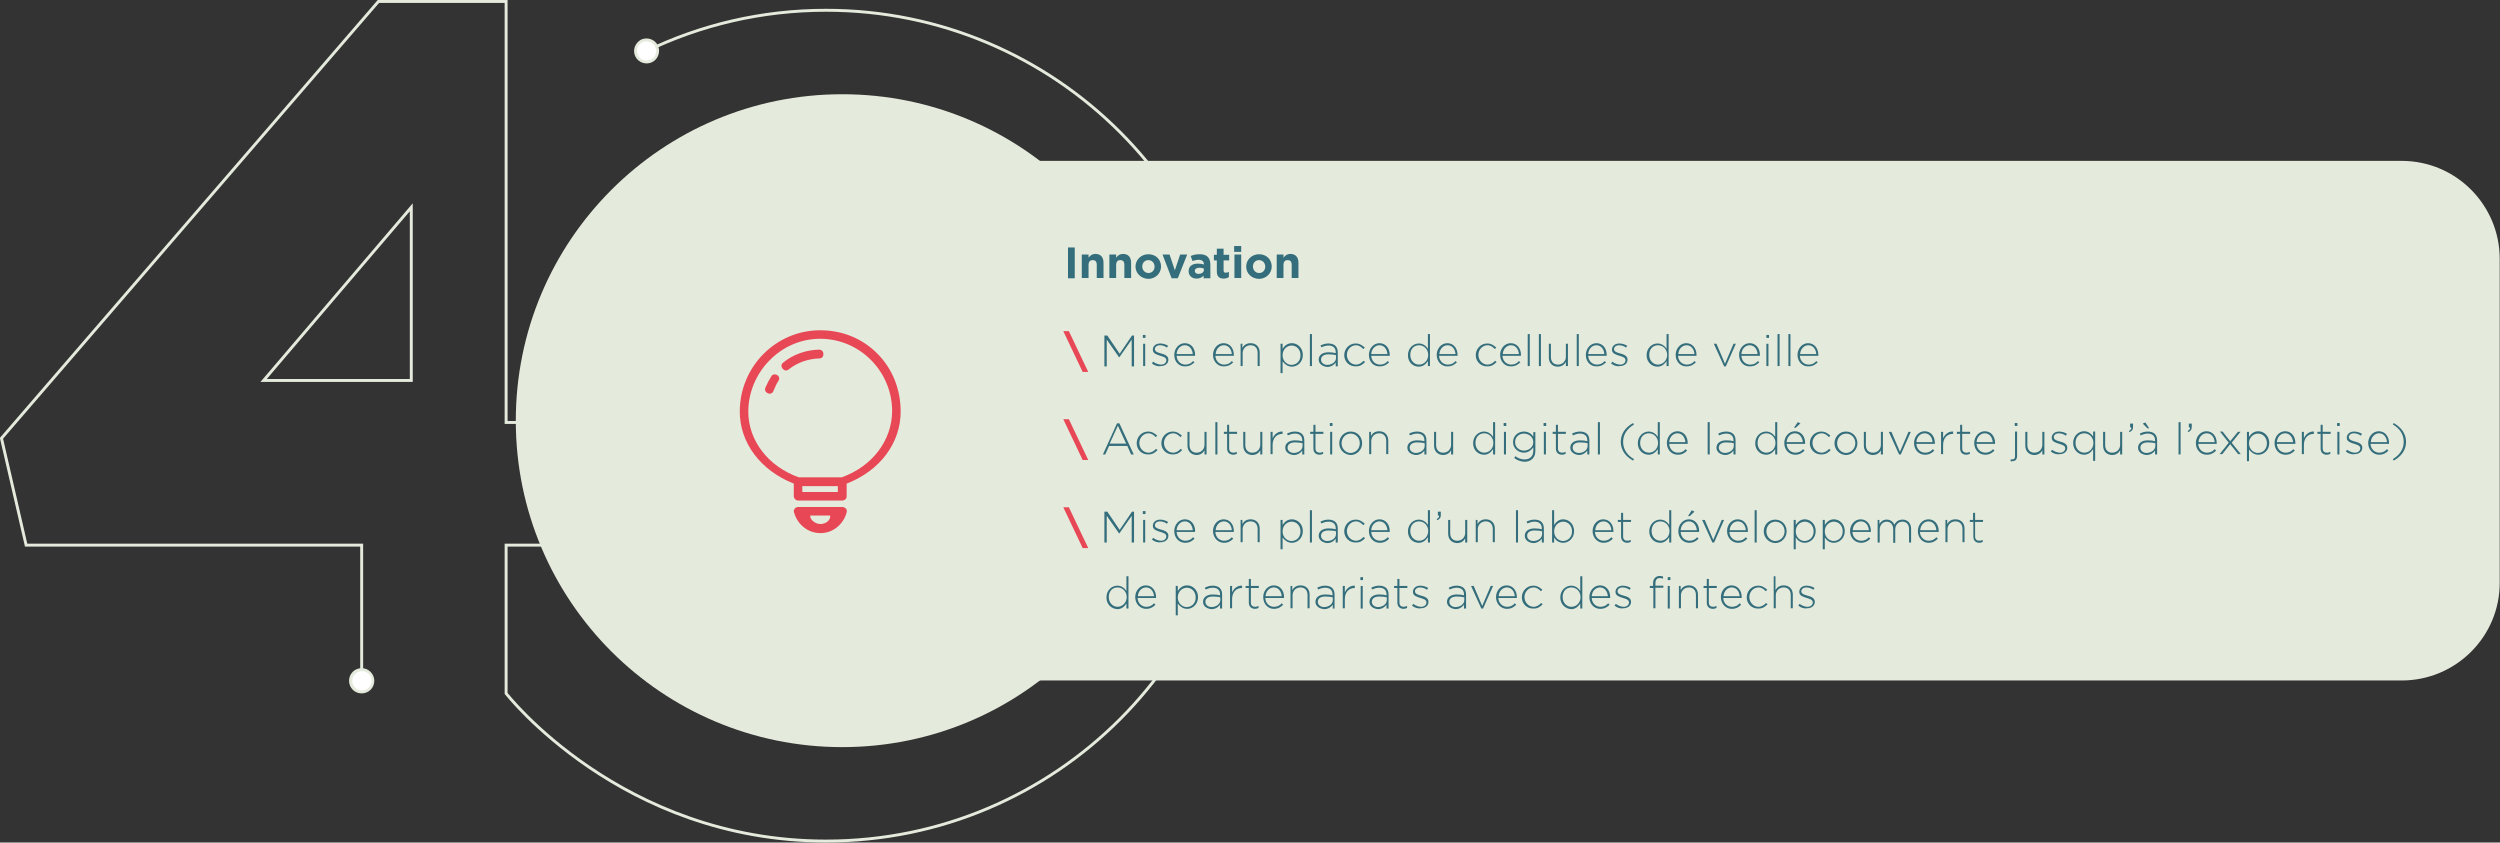 <?xml version="1.0" encoding="utf-8"?>
<!-- Generator: Adobe Illustrator 25.3.0, SVG Export Plug-In . SVG Version: 6.00 Build 0)  -->
<svg version="1.1" id="Calque_1" xmlns="http://www.w3.org/2000/svg" xmlns:xlink="http://www.w3.org/1999/xlink" x="0px" y="0px"
	 viewBox="0 0 851.6 287" style="enable-background:new 0 0 851.6 287;" xml:space="preserve">
<rect x="0" y="0" width="851.6" height="287" fill="#333333" stroke="none"/>
<style type="text/css">
	.st0{fill:none;stroke:#E4EADC;stroke-miterlimit:10;}
	.st1{fill:#E4EADC;}
	.st2{fill:#FFFFFF;}
	.st3{fill:#346D7B;}
	.st4{fill:#E84856;}
	.st5{fill:none;}
</style>
<g>
	<path class="st0" d="M140.1,129.6v-59l-50.3,59H140.1z"/>
</g>
<path class="st1" d="M818.1,231.8H339.7c-18.5,0-33.4-15-33.4-33.4V88.2c0-18.5,15-33.4,33.4-33.4h478.4c18.5,0,33.4,15,33.4,33.4
	v110.2C851.6,216.8,836.6,231.8,818.1,231.8z"/>
<circle class="st1" cx="286.9" cy="143.3" r="111.2"/>
<g>
	<g>
		<path class="st0" d="M123.2,232.1v-46.4H8.9l-8.4-36.4L128.9,0.5h43.5v143.4h31.4v41.8h-31.4v50.5c0,0,39.1,50.3,109,50.3
			c78.2,0,141.5-63.4,141.5-141.5S359.6,3.5,281.4,3.5c-22,0-42.8,5-61.4,14"/>
		<g>
			<g>
				<circle class="st2" cx="123.2" cy="231.9" r="3.8"/>
				<path class="st1" d="M127.5,231.9c0-2.3-1.9-4.3-4.3-4.3s-4.3,1.9-4.3,4.3s1.9,4.3,4.3,4.3S127.5,234.3,127.5,231.9
					S127.5,234.3,127.5,231.9z M120,231.9c0-1.8,1.5-3.3,3.3-3.3s3.3,1.5,3.3,3.3s-1.5,3.3-3.3,3.3S120,233.7,120,231.9
					S120,233.7,120,231.9z"/>
			</g>
		</g>
		<g>
			<g>
				<path class="st2" d="M218.6,14c-1.9,0.9-2.7,3.1-1.8,5c0.9,1.9,3.1,2.7,5,1.8c1.9-0.9,2.7-3.1,1.8-5S220.5,13.1,218.6,14z"/>
				<path class="st1" d="M218.4,13.5c2.1-1,4.7-0.1,5.7,2c1,2.1,0.1,4.7-2,5.7c-2.1,1-4.7,0.1-5.7-2
					C215.4,17.1,216.3,14.6,218.4,13.5C220.5,12.5,216.3,14.6,218.4,13.5z M221.7,20.3c1.6-0.8,2.3-2.7,1.5-4.4
					c-0.8-1.6-2.7-2.3-4.4-1.5c-1.6,0.8-2.3,2.7-1.5,4.4C218.1,20.4,220,21.1,221.7,20.3S220,21.1,221.7,20.3z"/>
			</g>
		</g>
	</g>
</g>
<g>
	<path class="st3" d="M363.8,84.3h2.3v10.5h-2.3V84.3z"/>
	<path class="st3" d="M368.5,86.7h2.3v1.1c0.5-0.7,1.2-1.3,2.4-1.3c1.7,0,2.7,1.1,2.7,3v5.2h-2.3v-4.5c0-1.1-0.5-1.6-1.4-1.6
		s-1.4,0.6-1.4,1.6v4.5h-2.3V86.7z"/>
	<path class="st3" d="M377.9,86.7h2.3v1.1c0.5-0.7,1.2-1.3,2.4-1.3c1.7,0,2.7,1.1,2.7,3v5.2h-2.3v-4.5c0-1.1-0.5-1.6-1.4-1.6
		s-1.4,0.6-1.4,1.6v4.5h-2.3V86.7z"/>
	<path class="st3" d="M386.8,90.8L386.8,90.8c0-2.3,1.9-4.2,4.4-4.2c2.5,0,4.3,1.8,4.3,4.2v0c0,2.3-1.9,4.2-4.4,4.2
		C388.7,94.9,386.8,93.1,386.8,90.8z M393.3,90.8L393.3,90.8c0-1.2-0.9-2.2-2.1-2.2c-1.3,0-2.1,1-2.1,2.2v0c0,1.2,0.9,2.2,2.1,2.2
		C392.5,93,393.3,92,393.3,90.8z"/>
	<path class="st3" d="M396,86.7h2.4l1.8,5.4l1.8-5.4h2.4l-3.2,8.1h-2.1L396,86.7z"/>
	<path class="st3" d="M404.9,92.4L404.9,92.4c0-1.8,1.3-2.6,3.2-2.6c0.8,0,1.4,0.1,2,0.3V90c0-0.9-0.6-1.5-1.7-1.5
		c-0.9,0-1.5,0.2-2.2,0.4l-0.6-1.7c0.9-0.4,1.8-0.6,3.1-0.6c1.2,0,2.1,0.3,2.7,0.9c0.6,0.6,0.9,1.5,0.9,2.6v4.7H410v-0.9
		c-0.6,0.6-1.3,1-2.4,1C406.1,94.9,404.9,94,404.9,92.4z M410.1,91.9v-0.4c-0.4-0.2-0.9-0.3-1.5-0.3c-1,0-1.6,0.4-1.6,1.1v0
		c0,0.6,0.5,1,1.2,1C409.4,93.3,410.1,92.7,410.1,91.9z"/>
	<path class="st3" d="M414.5,92.5v-3.8h-1v-1.9h1v-2.1h2.3v2.1h1.9v1.9h-1.9v3.4c0,0.5,0.2,0.8,0.7,0.8c0.4,0,0.8-0.1,1.1-0.3v1.8
		c-0.5,0.3-1,0.5-1.8,0.5C415.5,94.9,414.5,94.3,414.5,92.5z"/>
	<path class="st3" d="M420.4,83.8h2.4v2h-2.4V83.8z M420.5,86.7h2.3v8h-2.3V86.7z"/>
	<path class="st3" d="M424.5,90.8L424.5,90.8c0-2.3,1.9-4.2,4.4-4.2c2.5,0,4.3,1.8,4.3,4.2v0c0,2.3-1.9,4.2-4.4,4.2
		C426.3,94.9,424.5,93.1,424.5,90.8z M431,90.8L431,90.8c0-1.2-0.9-2.2-2.1-2.2c-1.3,0-2.1,1-2.1,2.2v0c0,1.2,0.9,2.2,2.1,2.2
		C430.2,93,431,92,431,90.8z"/>
	<path class="st3" d="M434.9,86.7h2.3v1.1c0.5-0.7,1.2-1.3,2.4-1.3c1.7,0,2.7,1.1,2.7,3v5.2h-2.3v-4.5c0-1.1-0.5-1.6-1.4-1.6
		s-1.4,0.6-1.4,1.6v4.5h-2.3V86.7z"/>
	<path class="st4" d="M362.2,112.8h1.9l6.6,13.9h-1.9L362.2,112.8z"/>
	<path class="st3" d="M376.5,114.3h0.7l4.2,6.2l4.2-6.2h0.7v10.5h-0.8v-9.1l-4.2,6h-0.1l-4.2-6v9.1h-0.8V114.3z"/>
	<path class="st3" d="M389.3,114.1h0.9v1h-0.9V114.1z M389.4,117.1h0.7v7.6h-0.7V117.1z"/>
	<path class="st3" d="M392.4,123.8l0.4-0.6c0.8,0.6,1.8,1,2.7,1c1,0,1.8-0.6,1.8-1.5v0c0-0.9-1-1.2-2-1.5c-1.2-0.4-2.6-0.7-2.6-2.1
		v0c0-1.2,1-2.1,2.5-2.1c0.9,0,2,0.3,2.7,0.8l-0.4,0.6c-0.7-0.5-1.5-0.8-2.4-0.8c-1,0-1.7,0.6-1.7,1.3v0c0,0.9,1,1.2,2.1,1.5
		c1.2,0.3,2.5,0.8,2.5,2.1v0c0,1.4-1.2,2.2-2.6,2.2C394.4,124.9,393.2,124.5,392.4,123.8z"/>
	<path class="st3" d="M400,120.9L400,120.9c0-2.2,1.6-4,3.6-4c2.1,0,3.5,1.7,3.5,4c0,0.1,0,0.2,0,0.3h-6.3c0.1,1.9,1.5,3,3,3
		c1.2,0,2-0.5,2.6-1.2l0.5,0.4c-0.8,0.8-1.7,1.4-3.2,1.4C401.7,124.9,400,123.3,400,120.9z M406.3,120.6c-0.1-1.5-1-3-2.7-3
		c-1.5,0-2.7,1.3-2.8,3H406.3z"/>
	<path class="st3" d="M413.2,120.9L413.2,120.9c0-2.2,1.6-4,3.6-4c2.1,0,3.5,1.7,3.5,4c0,0.1,0,0.2,0,0.3H414c0.1,1.9,1.5,3,3,3
		c1.2,0,2-0.5,2.6-1.2l0.5,0.4c-0.8,0.8-1.7,1.4-3.2,1.4C415,124.9,413.2,123.3,413.2,120.9z M419.6,120.6c-0.1-1.5-1-3-2.7-3
		c-1.5,0-2.7,1.3-2.8,3H419.6z"/>
	<path class="st3" d="M422.5,117.1h0.7v1.4c0.5-0.9,1.4-1.6,2.8-1.6c1.9,0,3.1,1.3,3.1,3.1v4.7h-0.7v-4.5c0-1.6-0.9-2.6-2.4-2.6
		c-1.5,0-2.7,1.1-2.7,2.7v4.4h-0.7V117.1z"/>
	<path class="st3" d="M436.2,117.1h0.7v1.7c0.7-1,1.6-1.9,3.2-1.9c1.8,0,3.7,1.5,3.7,4v0c0,2.5-1.9,4-3.7,4c-1.5,0-2.5-0.9-3.2-1.8
		v4h-0.7V117.1z M443,121L443,121c0-2-1.4-3.3-3-3.3c-1.6,0-3.1,1.3-3.1,3.3v0c0,2,1.5,3.3,3.1,3.3C441.7,124.2,443,123,443,121z"/>
	<path class="st3" d="M446.2,113.8h0.7v10.9h-0.7V113.8z"/>
	<path class="st3" d="M449.2,122.5L449.2,122.5c0-1.6,1.4-2.5,3.3-2.5c1.1,0,1.8,0.1,2.5,0.3V120c0-1.5-0.9-2.3-2.5-2.3
		c-0.9,0-1.7,0.3-2.4,0.6l-0.3-0.6c0.8-0.4,1.7-0.7,2.7-0.7c1,0,1.9,0.3,2.4,0.8c0.5,0.5,0.8,1.2,0.8,2.2v4.8h-0.7v-1.3
		c-0.5,0.7-1.5,1.5-2.9,1.5C450.8,124.9,449.2,124.1,449.2,122.5z M455.1,121.9V121c-0.6-0.2-1.5-0.3-2.6-0.3
		c-1.6,0-2.5,0.7-2.5,1.8v0c0,1.1,1,1.8,2.2,1.8C453.8,124.2,455.1,123.3,455.1,121.9z"/>
	<path class="st3" d="M457.9,121L457.9,121c0-2.2,1.7-4,3.9-4c1.4,0,2.3,0.7,3.1,1.4l-0.5,0.5c-0.7-0.7-1.4-1.3-2.5-1.3
		c-1.7,0-3.1,1.5-3.1,3.3v0c0,1.8,1.4,3.3,3.1,3.3c1.1,0,1.9-0.6,2.6-1.3l0.5,0.4c-0.8,0.9-1.7,1.5-3.1,1.5
		C459.6,124.9,457.9,123.1,457.9,121z"/>
	<path class="st3" d="M466.3,120.9L466.3,120.9c0-2.2,1.6-4,3.6-4c2.1,0,3.5,1.7,3.5,4c0,0.1,0,0.2,0,0.3h-6.3c0.1,1.9,1.5,3,3,3
		c1.2,0,2-0.5,2.6-1.2l0.5,0.4c-0.8,0.8-1.7,1.4-3.2,1.4C468,124.9,466.3,123.3,466.3,120.9z M472.6,120.6c-0.1-1.5-1-3-2.7-3
		c-1.5,0-2.7,1.3-2.8,3H472.6z"/>
	<path class="st3" d="M479.6,121L479.6,121c0-2.5,1.9-4,3.7-4c1.5,0,2.5,0.9,3.1,1.8v-5h0.7v10.9h-0.7V123c-0.7,1-1.6,1.9-3.1,1.9
		C481.4,124.9,479.6,123.5,479.6,121z M486.5,120.9L486.5,120.9c0-2-1.5-3.3-3.1-3.3c-1.7,0-3,1.2-3,3.3v0c0,2,1.4,3.3,3,3.3
		C485,124.2,486.5,122.9,486.5,120.9z"/>
	<path class="st3" d="M489.4,120.9L489.4,120.9c0-2.2,1.6-4,3.6-4c2.1,0,3.5,1.7,3.5,4c0,0.1,0,0.2,0,0.3h-6.3c0.1,1.9,1.5,3,3,3
		c1.2,0,2-0.5,2.6-1.2l0.5,0.4c-0.8,0.8-1.7,1.4-3.2,1.4C491.2,124.9,489.4,123.3,489.4,120.9z M495.8,120.6c-0.1-1.5-1-3-2.7-3
		c-1.5,0-2.7,1.3-2.8,3H495.8z"/>
	<path class="st3" d="M502.7,121L502.7,121c0-2.2,1.7-4,3.9-4c1.4,0,2.3,0.7,3.1,1.4l-0.5,0.5c-0.7-0.7-1.4-1.3-2.5-1.3
		c-1.7,0-3.1,1.5-3.1,3.3v0c0,1.8,1.4,3.3,3.1,3.3c1.1,0,1.9-0.6,2.6-1.3l0.5,0.4c-0.8,0.9-1.7,1.5-3.1,1.5
		C504.4,124.9,502.7,123.1,502.7,121z"/>
	<path class="st3" d="M511,120.9L511,120.9c0-2.2,1.6-4,3.6-4c2.1,0,3.5,1.7,3.5,4c0,0.1,0,0.2,0,0.3h-6.3c0.1,1.9,1.5,3,3,3
		c1.2,0,2-0.5,2.6-1.2l0.5,0.4c-0.8,0.8-1.7,1.4-3.2,1.4C512.8,124.9,511,123.3,511,120.9z M517.4,120.6c-0.1-1.5-1-3-2.7-3
		c-1.5,0-2.7,1.3-2.8,3H517.4z"/>
	<path class="st3" d="M520.4,113.8h0.7v10.9h-0.7V113.8z"/>
	<path class="st3" d="M524.2,113.8h0.7v10.9h-0.7V113.8z"/>
	<path class="st3" d="M527.6,121.8v-4.7h0.7v4.5c0,1.6,0.9,2.6,2.4,2.6c1.5,0,2.7-1.1,2.7-2.7v-4.4h0.7v7.6h-0.7v-1.4
		c-0.5,0.9-1.4,1.6-2.8,1.6C528.8,124.9,527.6,123.6,527.6,121.8z"/>
	<path class="st3" d="M537.1,113.8h0.7v10.9h-0.7V113.8z"/>
	<path class="st3" d="M540.2,120.9L540.2,120.9c0-2.2,1.6-4,3.6-4c2.1,0,3.5,1.7,3.5,4c0,0.1,0,0.2,0,0.3H541c0.1,1.9,1.5,3,3,3
		c1.2,0,2-0.5,2.6-1.2l0.5,0.4c-0.8,0.8-1.7,1.4-3.2,1.4C541.9,124.9,540.2,123.3,540.2,120.9z M546.5,120.6c-0.1-1.5-1-3-2.7-3
		c-1.5,0-2.7,1.3-2.8,3H546.5z"/>
	<path class="st3" d="M548.8,123.8l0.4-0.6c0.8,0.6,1.8,1,2.7,1c1,0,1.8-0.6,1.8-1.5v0c0-0.9-1-1.2-2-1.5c-1.2-0.4-2.6-0.7-2.6-2.1
		v0c0-1.2,1-2.1,2.5-2.1c0.9,0,2,0.3,2.7,0.8l-0.4,0.6c-0.7-0.5-1.5-0.8-2.4-0.8c-1,0-1.7,0.6-1.7,1.3v0c0,0.9,1,1.2,2.1,1.5
		c1.2,0.3,2.5,0.8,2.5,2.1v0c0,1.4-1.2,2.2-2.6,2.2C550.8,124.9,549.6,124.5,548.8,123.8z"/>
	<path class="st3" d="M560.9,121L560.9,121c0-2.5,1.9-4,3.7-4c1.5,0,2.5,0.9,3.1,1.8v-5h0.7v10.9h-0.7V123c-0.7,1-1.6,1.9-3.1,1.9
		C562.8,124.9,560.9,123.5,560.9,121z M567.9,120.9L567.9,120.9c0-2-1.5-3.3-3.1-3.3c-1.7,0-3,1.2-3,3.3v0c0,2,1.4,3.3,3,3.3
		C566.3,124.2,567.9,122.9,567.9,120.9z"/>
	<path class="st3" d="M570.8,120.9L570.8,120.9c0-2.2,1.6-4,3.6-4c2.1,0,3.5,1.7,3.5,4c0,0.1,0,0.2,0,0.3h-6.3c0.1,1.9,1.5,3,3,3
		c1.2,0,2-0.5,2.6-1.2l0.5,0.4c-0.8,0.8-1.7,1.4-3.2,1.4C572.6,124.9,570.8,123.3,570.8,120.9z M577.2,120.6c-0.1-1.5-1-3-2.7-3
		c-1.5,0-2.7,1.3-2.8,3H577.2z"/>
	<path class="st3" d="M583.8,117.1h0.9l2.9,6.8l2.9-6.8h0.8l-3.4,7.7h-0.6L583.8,117.1z"/>
	<path class="st3" d="M592.4,120.9L592.4,120.9c0-2.2,1.6-4,3.6-4c2.1,0,3.5,1.7,3.5,4c0,0.1,0,0.2,0,0.3h-6.3c0.1,1.9,1.5,3,3,3
		c1.2,0,2-0.5,2.6-1.2l0.5,0.4c-0.8,0.8-1.7,1.4-3.2,1.4C594.1,124.9,592.4,123.3,592.4,120.9z M598.7,120.6c-0.1-1.5-1-3-2.7-3
		c-1.5,0-2.7,1.3-2.8,3H598.7z"/>
	<path class="st3" d="M601.7,114.1h0.9v1h-0.9V114.1z M601.7,117.1h0.7v7.6h-0.7V117.1z"/>
	<path class="st3" d="M605.5,113.8h0.7v10.9h-0.7V113.8z"/>
	<path class="st3" d="M609.2,113.8h0.7v10.9h-0.7V113.8z"/>
	<path class="st3" d="M612.3,120.9L612.3,120.9c0-2.2,1.6-4,3.6-4c2.1,0,3.5,1.7,3.5,4c0,0.1,0,0.2,0,0.3h-6.3c0.1,1.9,1.5,3,3,3
		c1.2,0,2-0.5,2.6-1.2l0.5,0.4c-0.8,0.8-1.7,1.4-3.2,1.4C614.1,124.9,612.3,123.3,612.3,120.9z M618.7,120.6c-0.1-1.5-1-3-2.7-3
		c-1.5,0-2.7,1.3-2.8,3H618.7z"/>
	<path class="st4" d="M362.2,142.8h1.9l6.6,13.9h-1.9L362.2,142.8z"/>
	<path class="st3" d="M380.5,144.2h0.8l4.9,10.6h-0.9l-1.3-2.9h-6.2l-1.3,2.9h-0.8L380.5,144.2z M383.6,151.1l-2.8-6.1l-2.8,6.1
		H383.6z"/>
	<path class="st3" d="M387.2,151L387.2,151c0-2.2,1.7-4,3.9-4c1.4,0,2.3,0.7,3.1,1.4l-0.5,0.5c-0.7-0.7-1.4-1.3-2.5-1.3
		c-1.7,0-3.1,1.5-3.1,3.3v0c0,1.8,1.4,3.3,3.1,3.3c1.1,0,1.9-0.6,2.6-1.3l0.5,0.4c-0.8,0.9-1.7,1.5-3.1,1.5
		C388.9,154.9,387.2,153.1,387.2,151z"/>
	<path class="st3" d="M395.6,151L395.6,151c0-2.2,1.7-4,3.9-4c1.4,0,2.3,0.7,3.1,1.4l-0.5,0.5c-0.7-0.7-1.4-1.3-2.5-1.3
		c-1.7,0-3.1,1.5-3.1,3.3v0c0,1.8,1.4,3.3,3.1,3.3c1.1,0,1.9-0.6,2.6-1.3l0.5,0.4c-0.8,0.9-1.7,1.5-3.1,1.5
		C397.3,154.9,395.6,153.1,395.6,151z"/>
	<path class="st3" d="M404.5,151.8v-4.7h0.7v4.5c0,1.6,0.9,2.6,2.4,2.6c1.5,0,2.7-1.1,2.7-2.7v-4.4h0.7v7.7h-0.7v-1.4
		c-0.5,0.9-1.4,1.6-2.8,1.6C405.7,154.9,404.5,153.6,404.5,151.8z"/>
	<path class="st3" d="M414,143.8h0.7v11H414V143.8z"/>
	<path class="st3" d="M418,152.8v-5h-1.1v-0.7h1.1v-2.4h0.7v2.4h2.7v0.7h-2.7v4.9c0,1.1,0.6,1.5,1.5,1.5c0.4,0,0.7-0.1,1.1-0.3v0.7
		c-0.4,0.2-0.8,0.3-1.2,0.3C419,154.9,418,154.2,418,152.8z"/>
	<path class="st3" d="M423.5,151.8v-4.7h0.7v4.5c0,1.6,0.9,2.6,2.4,2.6c1.5,0,2.7-1.1,2.7-2.7v-4.4h0.7v7.7h-0.7v-1.4
		c-0.5,0.9-1.4,1.6-2.8,1.6C424.6,154.9,423.5,153.6,423.5,151.8z"/>
	<path class="st3" d="M432.8,147.1h0.7v2.2c0.6-1.4,1.9-2.4,3.4-2.3v0.8h-0.1c-1.8,0-3.3,1.3-3.3,3.8v3.1h-0.7V147.1z"/>
	<path class="st3" d="M437.8,152.5L437.8,152.5c0-1.6,1.4-2.5,3.3-2.5c1.1,0,1.8,0.1,2.5,0.3V150c0-1.5-0.9-2.3-2.5-2.3
		c-0.9,0-1.7,0.3-2.4,0.6l-0.3-0.6c0.8-0.4,1.7-0.7,2.7-0.7c1,0,1.9,0.3,2.4,0.8c0.5,0.5,0.8,1.2,0.8,2.2v4.8h-0.7v-1.3
		c-0.5,0.7-1.5,1.5-2.9,1.5C439.3,154.9,437.8,154.1,437.8,152.5z M443.7,151.9V151c-0.6-0.2-1.5-0.3-2.6-0.3
		c-1.6,0-2.5,0.7-2.5,1.8v0c0,1.1,1,1.8,2.2,1.8C442.4,154.2,443.7,153.3,443.7,151.9z"/>
	<path class="st3" d="M447.4,152.8v-5h-1.1v-0.7h1.1v-2.4h0.7v2.4h2.7v0.7h-2.7v4.9c0,1.1,0.6,1.5,1.5,1.5c0.4,0,0.7-0.1,1.1-0.3
		v0.7c-0.4,0.2-0.8,0.3-1.2,0.3C448.3,154.9,447.4,154.2,447.4,152.8z"/>
	<path class="st3" d="M453,144.1h0.9v1H453V144.1z M453.1,147.1h0.7v7.7h-0.7V147.1z"/>
	<path class="st3" d="M456.2,151L456.2,151c0-2.2,1.7-4,3.9-4c2.3,0,3.9,1.8,3.9,4v0c0,2.1-1.7,4-3.9,4
		C457.8,154.9,456.2,153.1,456.2,151z M463.2,151L463.2,151c0-1.9-1.4-3.3-3.1-3.3c-1.8,0-3.1,1.5-3.1,3.3v0c0,1.8,1.4,3.3,3.1,3.3
		C461.9,154.2,463.2,152.8,463.2,151z"/>
	<path class="st3" d="M466.3,147.1h0.7v1.4c0.5-0.9,1.4-1.6,2.8-1.6c1.9,0,3.1,1.3,3.1,3.1v4.7h-0.7v-4.5c0-1.6-0.9-2.6-2.4-2.6
		c-1.5,0-2.7,1.1-2.7,2.7v4.4h-0.7V147.1z"/>
	<path class="st3" d="M479.4,152.5L479.4,152.5c0-1.6,1.4-2.5,3.3-2.5c1.1,0,1.8,0.1,2.5,0.3V150c0-1.5-0.9-2.3-2.5-2.3
		c-0.9,0-1.7,0.3-2.4,0.6l-0.3-0.6c0.8-0.4,1.7-0.7,2.7-0.7c1,0,1.9,0.3,2.4,0.8c0.5,0.5,0.8,1.2,0.8,2.2v4.8h-0.7v-1.3
		c-0.5,0.7-1.5,1.5-2.9,1.5C480.9,154.9,479.4,154.1,479.4,152.5z M485.3,151.9V151c-0.6-0.2-1.5-0.3-2.6-0.3
		c-1.6,0-2.5,0.7-2.5,1.8v0c0,1.1,1,1.8,2.2,1.8C483.9,154.2,485.3,153.3,485.3,151.9z"/>
	<path class="st3" d="M488.5,151.8v-4.7h0.7v4.5c0,1.6,0.9,2.6,2.4,2.6c1.5,0,2.7-1.1,2.7-2.7v-4.4h0.7v7.7h-0.7v-1.4
		c-0.5,0.9-1.4,1.6-2.8,1.6C489.6,154.9,488.5,153.6,488.5,151.8z"/>
	<path class="st3" d="M501.8,151L501.8,151c0-2.5,1.9-4,3.7-4c1.5,0,2.5,0.9,3.1,1.8v-5h0.7v11h-0.7V153c-0.7,1-1.6,1.9-3.1,1.9
		C503.7,154.9,501.8,153.5,501.8,151z M508.7,150.9L508.7,150.9c0-2-1.5-3.3-3.1-3.3c-1.7,0-3,1.2-3,3.3v0c0,2,1.4,3.3,3,3.3
		C507.2,154.2,508.7,152.9,508.7,150.9z"/>
	<path class="st3" d="M512.2,144.1h0.9v1h-0.9V144.1z M512.3,147.1h0.7v7.7h-0.7V147.1z"/>
	<path class="st3" d="M515.8,156l0.4-0.6c0.9,0.7,2,1.1,3.1,1.1c1.8,0,3-1,3-3v-1.1c-0.7,0.9-1.7,1.8-3.2,1.8
		c-1.8,0-3.7-1.4-3.7-3.6v0c0-2.2,1.8-3.6,3.7-3.6c1.5,0,2.6,0.8,3.2,1.7v-1.5h0.7v6.5c0,1.1-0.4,2-1,2.6c-0.7,0.7-1.6,1-2.8,1
		C518,157.2,516.8,156.8,515.8,156z M522.3,150.6L522.3,150.6c0-1.8-1.6-2.9-3.2-2.9c-1.6,0-3,1.1-3,2.9v0c0,1.7,1.4,2.9,3,2.9
		C520.8,153.5,522.3,152.3,522.3,150.6z"/>
	<path class="st3" d="M525.8,144.1h0.9v1h-0.9V144.1z M525.9,147.1h0.7v7.7h-0.7V147.1z"/>
	<path class="st3" d="M530,152.8v-5h-1.1v-0.7h1.1v-2.4h0.7v2.4h2.7v0.7h-2.7v4.9c0,1.1,0.6,1.5,1.5,1.5c0.4,0,0.7-0.1,1.1-0.3v0.7
		c-0.4,0.2-0.8,0.3-1.2,0.3C530.9,154.9,530,154.2,530,152.8z"/>
	<path class="st3" d="M534.9,152.5L534.9,152.5c0-1.6,1.4-2.5,3.3-2.5c1.1,0,1.8,0.1,2.5,0.3V150c0-1.5-0.9-2.3-2.5-2.3
		c-0.9,0-1.7,0.3-2.4,0.6l-0.3-0.6c0.8-0.4,1.7-0.7,2.7-0.7c1,0,1.9,0.3,2.4,0.8c0.5,0.5,0.8,1.2,0.8,2.2v4.8h-0.7v-1.3
		c-0.5,0.7-1.5,1.5-2.9,1.5C536.5,154.9,534.9,154.1,534.9,152.5z M540.8,151.9V151c-0.6-0.2-1.5-0.3-2.6-0.3
		c-1.6,0-2.5,0.7-2.5,1.8v0c0,1.1,1,1.8,2.2,1.8C539.5,154.2,540.8,153.3,540.8,151.9z"/>
	<path class="st3" d="M544.3,143.8h0.7v11h-0.7V143.8z"/>
	<path class="st3" d="M552.1,150.5c0-2.7,1.5-4.9,4.2-6.4l0.3,0.5c-2.4,1.5-3.7,3.4-3.7,5.9s1.3,4.5,3.7,5.9l-0.3,0.5
		C553.6,155.4,552.1,153.2,552.1,150.5z"/>
	<path class="st3" d="M557.9,151L557.9,151c0-2.5,1.9-4,3.7-4c1.5,0,2.5,0.9,3.1,1.8v-5h0.7v11h-0.7V153c-0.7,1-1.6,1.9-3.1,1.9
		C559.8,154.9,557.9,153.5,557.9,151z M564.8,150.9L564.8,150.9c0-2-1.5-3.3-3.1-3.3c-1.7,0-3,1.2-3,3.3v0c0,2,1.4,3.3,3,3.3
		C563.3,154.2,564.8,152.9,564.8,150.9z"/>
	<path class="st3" d="M567.8,150.9L567.8,150.9c0-2.2,1.6-4,3.6-4c2.1,0,3.5,1.7,3.5,4c0,0.1,0,0.2,0,0.3h-6.3c0.1,1.9,1.5,3,3,3
		c1.2,0,2-0.5,2.6-1.2l0.5,0.5c-0.8,0.8-1.7,1.4-3.2,1.4C569.5,154.9,567.8,153.3,567.8,150.9z M574.1,150.6c-0.1-1.5-1-3-2.7-3
		c-1.5,0-2.7,1.3-2.8,3H574.1z"/>
	<path class="st3" d="M581.7,143.8h0.7v11h-0.7V143.8z"/>
	<path class="st3" d="M584.7,152.5L584.7,152.5c0-1.6,1.4-2.5,3.3-2.5c1.1,0,1.8,0.1,2.5,0.3V150c0-1.5-0.9-2.3-2.5-2.3
		c-0.9,0-1.7,0.3-2.4,0.6l-0.3-0.6c0.8-0.4,1.7-0.7,2.7-0.7c1,0,1.9,0.3,2.4,0.8c0.5,0.5,0.8,1.2,0.8,2.2v4.8h-0.7v-1.3
		c-0.5,0.7-1.5,1.5-2.9,1.5C586.2,154.9,584.7,154.1,584.7,152.5z M590.6,151.9V151c-0.6-0.2-1.5-0.3-2.6-0.3
		c-1.6,0-2.5,0.7-2.5,1.8v0c0,1.1,1,1.8,2.2,1.8C589.2,154.2,590.6,153.3,590.6,151.9z"/>
	<path class="st3" d="M597.9,151L597.9,151c0-2.5,1.9-4,3.7-4c1.5,0,2.5,0.9,3.1,1.8v-5h0.7v11h-0.7V153c-0.7,1-1.6,1.9-3.1,1.9
		C599.8,154.9,597.9,153.5,597.9,151z M604.8,150.9L604.8,150.9c0-2-1.5-3.3-3.1-3.3c-1.7,0-3,1.2-3,3.3v0c0,2,1.4,3.3,3,3.3
		C603.3,154.2,604.8,152.9,604.8,150.9z"/>
	<path class="st3" d="M607.8,150.9L607.8,150.9c0-2.2,1.6-4,3.6-4c2.1,0,3.5,1.7,3.5,4c0,0.1,0,0.2,0,0.3h-6.3c0.1,1.9,1.5,3,3,3
		c1.2,0,2-0.5,2.6-1.2l0.5,0.5c-0.8,0.8-1.7,1.4-3.2,1.4C609.5,154.9,607.8,153.3,607.8,150.9z M614.1,150.6c-0.1-1.5-1-3-2.7-3
		c-1.5,0-2.7,1.3-2.8,3H614.1z M612.4,143.8l0.9,0.4l-1.6,1.5h-0.6L612.4,143.8z"/>
	<path class="st3" d="M616.5,151L616.5,151c0-2.2,1.7-4,3.9-4c1.4,0,2.3,0.7,3.1,1.4l-0.5,0.5c-0.7-0.7-1.4-1.3-2.5-1.3
		c-1.7,0-3.1,1.5-3.1,3.3v0c0,1.8,1.4,3.3,3.1,3.3c1.1,0,1.9-0.6,2.6-1.3l0.5,0.4c-0.8,0.9-1.7,1.5-3.1,1.5
		C618.2,154.9,616.5,153.1,616.5,151z"/>
	<path class="st3" d="M624.9,151L624.9,151c0-2.2,1.7-4,3.9-4c2.3,0,3.9,1.8,3.9,4v0c0,2.1-1.7,4-3.9,4
		C626.5,154.9,624.9,153.1,624.9,151z M632,151L632,151c0-1.9-1.4-3.3-3.1-3.3c-1.8,0-3.1,1.5-3.1,3.3v0c0,1.8,1.4,3.3,3.1,3.3
		C630.6,154.2,632,152.8,632,151z"/>
	<path class="st3" d="M634.9,151.8v-4.7h0.7v4.5c0,1.6,0.9,2.6,2.4,2.6c1.5,0,2.7-1.1,2.7-2.7v-4.4h0.7v7.7h-0.7v-1.4
		c-0.5,0.9-1.4,1.6-2.8,1.6C636,154.9,634.9,153.6,634.9,151.8z"/>
	<path class="st3" d="M643.4,147.1h0.9l2.9,6.8l2.9-6.8h0.8l-3.4,7.7h-0.6L643.4,147.1z"/>
	<path class="st3" d="M652,150.9L652,150.9c0-2.2,1.6-4,3.6-4c2.1,0,3.5,1.7,3.5,4c0,0.1,0,0.2,0,0.3h-6.3c0.1,1.9,1.5,3,3,3
		c1.2,0,2-0.5,2.6-1.2l0.5,0.5c-0.8,0.8-1.7,1.4-3.2,1.4C653.7,154.9,652,153.3,652,150.9z M658.3,150.6c-0.1-1.5-1-3-2.7-3
		c-1.5,0-2.7,1.3-2.8,3H658.3z"/>
	<path class="st3" d="M661.2,147.1h0.7v2.2c0.6-1.4,1.9-2.4,3.4-2.3v0.8h-0.1c-1.8,0-3.3,1.3-3.3,3.8v3.1h-0.7V147.1z"/>
	<path class="st3" d="M667.7,152.8v-5h-1.1v-0.7h1.1v-2.4h0.7v2.4h2.7v0.7h-2.7v4.9c0,1.1,0.6,1.5,1.5,1.5c0.4,0,0.7-0.1,1.1-0.3
		v0.7c-0.4,0.2-0.8,0.3-1.2,0.3C668.6,154.9,667.7,154.2,667.7,152.8z"/>
	<path class="st3" d="M672.5,150.9L672.5,150.9c0-2.2,1.6-4,3.6-4c2.1,0,3.5,1.7,3.5,4c0,0.1,0,0.2,0,0.3h-6.3c0.1,1.9,1.5,3,3,3
		c1.2,0,2-0.5,2.6-1.2l0.5,0.5c-0.8,0.8-1.7,1.4-3.2,1.4C674.2,154.9,672.5,153.3,672.5,150.9z M678.8,150.6c-0.1-1.5-1-3-2.7-3
		c-1.5,0-2.7,1.3-2.8,3H678.8z"/>
	<path class="st3" d="M684.9,157.1v-0.6c0.2,0,0.4,0,0.6,0c0.5,0,0.9-0.3,0.9-1.1v-8.4h0.7v8.3c0,1.2-0.6,1.8-1.6,1.8
		C685.3,157.2,685.1,157.2,684.9,157.1z M686.3,144.1h0.9v1h-0.9V144.1z"/>
	<path class="st3" d="M689.9,151.8v-4.7h0.7v4.5c0,1.6,0.9,2.6,2.4,2.6c1.5,0,2.7-1.1,2.7-2.7v-4.4h0.7v7.7h-0.7v-1.4
		c-0.5,0.9-1.4,1.6-2.8,1.6C691,154.9,689.9,153.6,689.9,151.8z"/>
	<path class="st3" d="M698.6,153.8l0.4-0.6c0.8,0.6,1.8,1,2.7,1c1,0,1.8-0.6,1.8-1.5v0c0-0.9-1-1.2-2-1.5c-1.2-0.4-2.6-0.7-2.6-2.1
		v0c0-1.2,1-2.1,2.5-2.1c0.9,0,2,0.3,2.7,0.8l-0.4,0.6c-0.7-0.5-1.5-0.8-2.4-0.8c-1,0-1.7,0.6-1.7,1.3v0c0,0.9,1,1.2,2.1,1.5
		c1.2,0.3,2.5,0.8,2.5,2.1v0c0,1.4-1.2,2.2-2.6,2.2C700.6,154.9,699.4,154.5,698.6,153.8z"/>
	<path class="st3" d="M713,153c-0.7,1-1.6,1.9-3.1,1.9c-1.8,0-3.7-1.5-3.7-4v0c0-2.5,1.9-4,3.7-4c1.5,0,2.5,0.9,3.1,1.8v-1.7h0.7v10
		H713V153z M713.1,150.9L713.1,150.9c0-2-1.5-3.3-3.1-3.3c-1.7,0-3,1.2-3,3.3v0c0,2,1.4,3.3,3,3.3
		C711.6,154.2,713.1,152.9,713.1,150.9z"/>
	<path class="st3" d="M716.4,151.8v-4.7h0.7v4.5c0,1.6,0.9,2.6,2.4,2.6c1.5,0,2.7-1.1,2.7-2.7v-4.4h0.7v7.7h-0.7v-1.4
		c-0.5,0.9-1.4,1.6-2.8,1.6C717.5,154.9,716.4,153.6,716.4,151.8z"/>
	<path class="st3" d="M725.2,146.8c0.6-0.3,0.9-0.7,0.8-1.2h-0.4v-1.3h1v1.1c0,0.9-0.3,1.4-1.2,1.8L725.2,146.8z"/>
	<path class="st3" d="M728.3,152.5L728.3,152.5c0-1.6,1.4-2.5,3.3-2.5c1.1,0,1.8,0.1,2.5,0.3V150c0-1.5-0.9-2.3-2.5-2.3
		c-0.9,0-1.7,0.3-2.4,0.6l-0.3-0.6c0.8-0.4,1.7-0.7,2.7-0.7c1,0,1.9,0.3,2.4,0.8c0.5,0.5,0.8,1.2,0.8,2.2v4.8h-0.7v-1.3
		c-0.5,0.7-1.5,1.5-2.9,1.5C729.8,154.9,728.3,154.1,728.3,152.5z M734.2,151.9V151c-0.6-0.2-1.5-0.3-2.6-0.3
		c-1.6,0-2.5,0.7-2.5,1.8v0c0,1.1,1,1.8,2.2,1.8C732.8,154.2,734.2,153.3,734.2,151.9z M729.9,144.3l0.9-0.4l1.3,2h-0.6L729.9,144.3
		z"/>
	<path class="st3" d="M742.1,143.8h0.7v11h-0.7V143.8z"/>
	<path class="st3" d="M745.2,146.8c0.6-0.3,0.9-0.7,0.8-1.2h-0.4v-1.3h1v1.1c0,0.9-0.3,1.4-1.2,1.8L745.2,146.8z"/>
	<path class="st3" d="M748,150.9L748,150.9c0-2.2,1.6-4,3.6-4c2.1,0,3.5,1.7,3.5,4c0,0.1,0,0.2,0,0.3h-6.3c0.1,1.9,1.5,3,3,3
		c1.2,0,2-0.5,2.6-1.2l0.5,0.5c-0.8,0.8-1.7,1.4-3.2,1.4C749.7,154.9,748,153.3,748,150.9z M754.4,150.6c-0.1-1.5-1-3-2.7-3
		c-1.5,0-2.7,1.3-2.8,3H754.4z"/>
	<path class="st3" d="M759.7,150.3l2.6-3.2h0.9l-3,3.7l3.1,3.9h-0.9l-2.7-3.4l-2.7,3.4h-0.9l3.1-3.9l-3-3.8h0.9L759.7,150.3z"/>
	<path class="st3" d="M765.4,147.1h0.7v1.7c0.7-1,1.6-1.9,3.2-1.9c1.8,0,3.7,1.5,3.7,4v0c0,2.5-1.9,4-3.7,4c-1.5,0-2.5-0.9-3.2-1.8
		v4h-0.7V147.1z M772.2,151L772.2,151c0-2-1.4-3.3-3-3.3c-1.6,0-3.1,1.3-3.1,3.3v0c0,2,1.5,3.3,3.1,3.3
		C770.9,154.2,772.2,153,772.2,151z"/>
	<path class="st3" d="M774.8,150.9L774.8,150.9c0-2.2,1.6-4,3.6-4c2.1,0,3.5,1.7,3.5,4c0,0.1,0,0.2,0,0.3h-6.3c0.1,1.9,1.5,3,3,3
		c1.2,0,2-0.5,2.6-1.2l0.5,0.5c-0.8,0.8-1.7,1.4-3.2,1.4C776.5,154.9,774.8,153.3,774.8,150.9z M781.1,150.6c-0.1-1.5-1-3-2.7-3
		c-1.5,0-2.7,1.3-2.8,3H781.1z"/>
	<path class="st3" d="M784.1,147.1h0.7v2.2c0.6-1.4,1.9-2.4,3.4-2.3v0.8h-0.1c-1.8,0-3.3,1.3-3.3,3.8v3.1h-0.7V147.1z"/>
	<path class="st3" d="M790.5,152.8v-5h-1.1v-0.7h1.1v-2.4h0.7v2.4h2.7v0.7h-2.7v4.9c0,1.1,0.6,1.5,1.5,1.5c0.4,0,0.7-0.1,1.1-0.3
		v0.7c-0.4,0.2-0.8,0.3-1.2,0.3C791.4,154.9,790.5,154.2,790.5,152.8z"/>
	<path class="st3" d="M796.1,144.1h0.9v1h-0.9V144.1z M796.2,147.1h0.7v7.7h-0.7V147.1z"/>
	<path class="st3" d="M799.1,153.8l0.4-0.6c0.8,0.6,1.8,1,2.7,1c1,0,1.8-0.6,1.8-1.5v0c0-0.9-1-1.2-2-1.5c-1.2-0.4-2.6-0.7-2.6-2.1
		v0c0-1.2,1-2.1,2.5-2.1c0.9,0,2,0.3,2.7,0.8l-0.4,0.6c-0.7-0.5-1.5-0.8-2.4-0.8c-1,0-1.7,0.6-1.7,1.3v0c0,0.9,1,1.2,2.1,1.5
		c1.2,0.3,2.5,0.8,2.5,2.1v0c0,1.4-1.2,2.2-2.6,2.2C801.2,154.9,799.9,154.5,799.1,153.8z"/>
	<path class="st3" d="M806.7,150.9L806.7,150.9c0-2.2,1.6-4,3.6-4c2.1,0,3.5,1.7,3.5,4c0,0.1,0,0.2,0,0.3h-6.3c0.1,1.9,1.5,3,3,3
		c1.2,0,2-0.5,2.6-1.2l0.5,0.5c-0.8,0.8-1.7,1.4-3.2,1.4C808.5,154.9,806.7,153.3,806.7,150.9z M813.1,150.6c-0.1-1.5-1-3-2.7-3
		c-1.5,0-2.7,1.3-2.8,3H813.1z"/>
	<path class="st3" d="M815.1,156.4c2.4-1.5,3.7-3.4,3.7-5.9s-1.3-4.5-3.7-5.9l0.3-0.5c2.6,1.5,4.2,3.7,4.2,6.4s-1.5,4.9-4.2,6.4
		L815.1,156.4z"/>
	<path class="st4" d="M362.2,172.8h1.9l6.6,13.9h-1.9L362.2,172.8z"/>
	<path class="st3" d="M376.5,174.3h0.7l4.2,6.2l4.2-6.2h0.7v10.5h-0.8v-9.1l-4.2,6h-0.1l-4.2-6v9.1h-0.8V174.3z"/>
	<path class="st3" d="M389.3,174.1h0.9v1h-0.9V174.1z M389.4,177.1h0.7v7.7h-0.7V177.1z"/>
	<path class="st3" d="M392.4,183.8l0.4-0.6c0.8,0.6,1.8,1,2.7,1c1,0,1.8-0.6,1.8-1.5v0c0-0.9-1-1.2-2-1.5c-1.2-0.4-2.6-0.7-2.6-2.1
		v0c0-1.2,1-2.1,2.5-2.1c0.9,0,2,0.3,2.7,0.8l-0.4,0.6c-0.7-0.5-1.5-0.8-2.4-0.8c-1,0-1.7,0.6-1.7,1.3v0c0,0.9,1,1.2,2.1,1.5
		c1.2,0.3,2.5,0.8,2.5,2.1v0c0,1.4-1.2,2.2-2.6,2.2C394.4,184.9,393.2,184.5,392.4,183.8z"/>
	<path class="st3" d="M400,180.9L400,180.9c0-2.2,1.6-4,3.6-4c2.1,0,3.5,1.7,3.5,4c0,0.1,0,0.2,0,0.3h-6.3c0.1,1.9,1.5,3,3,3
		c1.2,0,2-0.5,2.6-1.2l0.5,0.5c-0.8,0.8-1.7,1.4-3.2,1.4C401.7,184.9,400,183.3,400,180.9z M406.3,180.6c-0.1-1.5-1-3-2.7-3
		c-1.5,0-2.7,1.3-2.8,3H406.3z"/>
	<path class="st3" d="M413.2,180.9L413.2,180.9c0-2.2,1.6-4,3.6-4c2.1,0,3.5,1.7,3.5,4c0,0.1,0,0.2,0,0.3H414c0.1,1.9,1.5,3,3,3
		c1.2,0,2-0.5,2.6-1.2l0.5,0.5c-0.8,0.8-1.7,1.4-3.2,1.4C415,184.9,413.2,183.3,413.2,180.9z M419.6,180.6c-0.1-1.5-1-3-2.7-3
		c-1.5,0-2.7,1.3-2.8,3H419.6z"/>
	<path class="st3" d="M422.5,177.1h0.7v1.4c0.5-0.9,1.4-1.6,2.8-1.6c1.9,0,3.1,1.3,3.1,3.1v4.7h-0.7v-4.5c0-1.6-0.9-2.6-2.4-2.6
		c-1.5,0-2.7,1.1-2.7,2.7v4.4h-0.7V177.1z"/>
	<path class="st3" d="M436.2,177.1h0.7v1.7c0.7-1,1.6-1.9,3.2-1.9c1.8,0,3.7,1.5,3.7,4v0c0,2.5-1.9,4-3.7,4c-1.5,0-2.5-0.9-3.2-1.8
		v4h-0.7V177.1z M443,181L443,181c0-2-1.4-3.3-3-3.3c-1.6,0-3.1,1.3-3.1,3.3v0c0,2,1.5,3.3,3.1,3.3C441.7,184.2,443,183,443,181z"/>
	<path class="st3" d="M446.2,173.8h0.7v11h-0.7V173.8z"/>
	<path class="st3" d="M449.2,182.5L449.2,182.5c0-1.6,1.4-2.5,3.3-2.5c1.1,0,1.8,0.1,2.5,0.3V180c0-1.5-0.9-2.3-2.5-2.3
		c-0.9,0-1.7,0.3-2.4,0.6l-0.3-0.6c0.8-0.4,1.7-0.7,2.7-0.7c1,0,1.9,0.3,2.4,0.8c0.5,0.5,0.8,1.2,0.8,2.2v4.8h-0.7v-1.3
		c-0.5,0.7-1.5,1.5-2.9,1.5C450.8,184.9,449.2,184.1,449.2,182.5z M455.1,181.9V181c-0.6-0.2-1.5-0.3-2.6-0.3
		c-1.6,0-2.5,0.7-2.5,1.8v0c0,1.1,1,1.8,2.2,1.8C453.8,184.2,455.1,183.3,455.1,181.9z"/>
	<path class="st3" d="M457.9,181L457.9,181c0-2.2,1.7-4,3.9-4c1.4,0,2.3,0.7,3.1,1.4l-0.5,0.5c-0.7-0.7-1.4-1.3-2.5-1.3
		c-1.7,0-3.1,1.5-3.1,3.3v0c0,1.8,1.4,3.3,3.1,3.3c1.1,0,1.9-0.6,2.6-1.3l0.5,0.4c-0.8,0.9-1.7,1.5-3.1,1.5
		C459.6,184.9,457.9,183.1,457.9,181z"/>
	<path class="st3" d="M466.3,180.9L466.3,180.9c0-2.2,1.6-4,3.6-4c2.1,0,3.5,1.7,3.5,4c0,0.1,0,0.2,0,0.3h-6.3c0.1,1.9,1.5,3,3,3
		c1.2,0,2-0.5,2.6-1.2l0.5,0.5c-0.8,0.8-1.7,1.4-3.2,1.4C468,184.9,466.3,183.3,466.3,180.9z M472.6,180.6c-0.1-1.5-1-3-2.7-3
		c-1.5,0-2.7,1.3-2.8,3H472.6z"/>
	<path class="st3" d="M479.6,181L479.6,181c0-2.5,1.9-4,3.7-4c1.5,0,2.5,0.9,3.1,1.8v-5h0.7v11h-0.7V183c-0.7,1-1.6,1.9-3.1,1.9
		C481.4,184.9,479.6,183.5,479.6,181z M486.5,180.9L486.5,180.9c0-2-1.5-3.3-3.1-3.3c-1.7,0-3,1.2-3,3.3v0c0,2,1.4,3.3,3,3.3
		C485,184.2,486.5,182.9,486.5,180.9z"/>
	<path class="st3" d="M489.4,176.8c0.6-0.3,0.9-0.7,0.8-1.2h-0.4v-1.3h1v1.1c0,0.9-0.3,1.4-1.2,1.8L489.4,176.8z"/>
	<path class="st3" d="M493.3,181.8v-4.7h0.7v4.5c0,1.6,0.9,2.6,2.4,2.6c1.5,0,2.7-1.1,2.7-2.7v-4.4h0.7v7.7h-0.7v-1.4
		c-0.5,0.9-1.4,1.6-2.8,1.6C494.4,184.9,493.3,183.6,493.3,181.8z"/>
	<path class="st3" d="M502.6,177.1h0.7v1.4c0.5-0.9,1.4-1.6,2.8-1.6c1.9,0,3.1,1.3,3.1,3.1v4.7h-0.7v-4.5c0-1.6-0.9-2.6-2.4-2.6
		c-1.5,0-2.7,1.1-2.7,2.7v4.4h-0.7V177.1z"/>
	<path class="st3" d="M516.4,173.8h0.7v11h-0.7V173.8z"/>
	<path class="st3" d="M519.4,182.5L519.4,182.5c0-1.6,1.4-2.5,3.3-2.5c1.1,0,1.8,0.1,2.5,0.3V180c0-1.5-0.9-2.3-2.5-2.3
		c-0.9,0-1.7,0.3-2.4,0.6l-0.3-0.6c0.8-0.4,1.7-0.7,2.7-0.7c1,0,1.9,0.3,2.4,0.8c0.5,0.5,0.8,1.2,0.8,2.2v4.8h-0.7v-1.3
		c-0.5,0.7-1.5,1.5-2.9,1.5C520.9,184.9,519.4,184.1,519.4,182.5z M525.3,181.9V181c-0.6-0.2-1.5-0.3-2.6-0.3
		c-1.6,0-2.5,0.7-2.5,1.8v0c0,1.1,1,1.8,2.2,1.8C524,184.2,525.3,183.3,525.3,181.9z"/>
	<path class="st3" d="M529.4,183.1v1.7h-0.7v-11h0.7v5c0.7-1,1.6-1.9,3.1-1.9c1.8,0,3.7,1.5,3.7,4v0c0,2.5-1.9,4-3.7,4
		C531,184.9,530,184.1,529.4,183.1z M535.5,181L535.5,181c0-2-1.4-3.3-3-3.3c-1.6,0-3.1,1.3-3.1,3.3v0c0,2,1.5,3.3,3.1,3.3
		C534.1,184.2,535.5,183,535.5,181z"/>
	<path class="st3" d="M542.5,180.9L542.5,180.9c0-2.2,1.6-4,3.6-4c2.1,0,3.5,1.7,3.5,4c0,0.1,0,0.2,0,0.3h-6.3c0.1,1.9,1.5,3,3,3
		c1.2,0,2-0.5,2.6-1.2l0.5,0.5c-0.8,0.8-1.7,1.4-3.2,1.4C544.3,184.9,542.5,183.3,542.5,180.9z M548.9,180.6c-0.1-1.5-1-3-2.7-3
		c-1.5,0-2.7,1.3-2.8,3H548.9z"/>
	<path class="st3" d="M552.2,182.8v-5h-1.1v-0.7h1.1v-2.4h0.7v2.4h2.7v0.7h-2.7v4.9c0,1.1,0.6,1.5,1.5,1.5c0.4,0,0.7-0.1,1.1-0.3
		v0.7c-0.4,0.2-0.8,0.3-1.2,0.3C553.2,184.9,552.2,184.2,552.2,182.8z"/>
	<path class="st3" d="M561.8,181L561.8,181c0-2.5,1.9-4,3.7-4c1.5,0,2.5,0.9,3.1,1.8v-5h0.7v11h-0.7V183c-0.7,1-1.6,1.9-3.1,1.9
		C563.7,184.9,561.8,183.5,561.8,181z M568.7,180.9L568.7,180.9c0-2-1.5-3.3-3.1-3.3c-1.7,0-3,1.2-3,3.3v0c0,2,1.4,3.3,3,3.3
		C567.2,184.2,568.7,182.9,568.7,180.9z"/>
	<path class="st3" d="M571.7,180.9L571.7,180.9c0-2.2,1.6-4,3.6-4c2.1,0,3.5,1.7,3.5,4c0,0.1,0,0.2,0,0.3h-6.3c0.1,1.9,1.5,3,3,3
		c1.2,0,2-0.5,2.6-1.2l0.5,0.5c-0.8,0.8-1.7,1.4-3.2,1.4C573.4,184.9,571.7,183.3,571.7,180.9z M578,180.6c-0.1-1.5-1-3-2.7-3
		c-1.5,0-2.7,1.3-2.8,3H578z M576.3,173.8l0.9,0.5l-1.6,1.5H575L576.3,173.8z"/>
	<path class="st3" d="M579.8,177.1h0.9l2.9,6.8l2.9-6.8h0.8l-3.4,7.7h-0.6L579.8,177.1z"/>
	<path class="st3" d="M588.3,180.9L588.3,180.9c0-2.2,1.6-4,3.6-4c2.1,0,3.5,1.7,3.5,4c0,0.1,0,0.2,0,0.3h-6.3c0.1,1.9,1.5,3,3,3
		c1.2,0,2-0.5,2.6-1.2l0.5,0.5c-0.8,0.8-1.7,1.4-3.2,1.4C590.1,184.9,588.3,183.3,588.3,180.9z M594.7,180.6c-0.1-1.5-1-3-2.7-3
		c-1.5,0-2.7,1.3-2.8,3H594.7z"/>
	<path class="st3" d="M597.7,173.8h0.7v11h-0.7V173.8z"/>
	<path class="st3" d="M600.8,181L600.8,181c0-2.2,1.7-4,3.9-4c2.3,0,3.9,1.8,3.9,4v0c0,2.1-1.7,4-3.9,4
		C602.5,184.9,600.8,183.1,600.8,181z M607.9,181L607.9,181c0-1.9-1.4-3.3-3.1-3.3c-1.8,0-3.1,1.5-3.1,3.3v0c0,1.8,1.4,3.3,3.1,3.3
		C606.6,184.2,607.9,182.8,607.9,181z"/>
	<path class="st3" d="M611,177.1h0.7v1.7c0.7-1,1.6-1.9,3.1-1.9c1.8,0,3.7,1.5,3.7,4v0c0,2.5-1.9,4-3.7,4c-1.5,0-2.5-0.9-3.1-1.8v4
		H611V177.1z M617.8,181L617.8,181c0-2-1.4-3.3-3-3.3c-1.6,0-3.1,1.3-3.1,3.3v0c0,2,1.5,3.3,3.1,3.3
		C616.4,184.2,617.8,183,617.8,181z"/>
	<path class="st3" d="M620.9,177.1h0.7v1.7c0.7-1,1.6-1.9,3.1-1.9c1.8,0,3.7,1.5,3.7,4v0c0,2.5-1.9,4-3.7,4c-1.5,0-2.5-0.9-3.1-1.8
		v4h-0.7V177.1z M627.7,181L627.7,181c0-2-1.4-3.3-3-3.3c-1.6,0-3.1,1.3-3.1,3.3v0c0,2,1.5,3.3,3.1,3.3
		C626.3,184.2,627.7,183,627.7,181z"/>
	<path class="st3" d="M630.2,180.9L630.2,180.9c0-2.2,1.6-4,3.6-4c2.1,0,3.5,1.7,3.5,4c0,0.1,0,0.2,0,0.3H631c0.1,1.9,1.5,3,3,3
		c1.2,0,2-0.5,2.6-1.2l0.5,0.5c-0.8,0.8-1.7,1.4-3.2,1.4C632,184.9,630.2,183.3,630.2,180.9z M636.6,180.6c-0.1-1.5-1-3-2.7-3
		c-1.5,0-2.7,1.3-2.8,3H636.6z"/>
	<path class="st3" d="M639.5,177.1h0.7v1.4c0.5-0.8,1.2-1.5,2.5-1.5c1.3,0,2.2,0.8,2.6,1.7c0.5-0.9,1.3-1.7,2.8-1.7
		c1.8,0,2.9,1.3,2.9,3.2v4.6h-0.7v-4.5c0-1.7-0.9-2.6-2.3-2.6c-1.3,0-2.4,1-2.4,2.7v4.5h-0.7v-4.6c0-1.6-0.9-2.6-2.2-2.6
		c-1.4,0-2.4,1.2-2.4,2.7v4.4h-0.7V177.1z"/>
	<path class="st3" d="M653.3,180.9L653.3,180.9c0-2.2,1.6-4,3.6-4c2.1,0,3.5,1.7,3.5,4c0,0.1,0,0.2,0,0.3H654c0.1,1.9,1.5,3,3,3
		c1.2,0,2-0.5,2.6-1.2l0.5,0.5c-0.8,0.8-1.7,1.4-3.2,1.4C655,184.9,653.3,183.3,653.3,180.9z M659.6,180.6c-0.1-1.5-1-3-2.7-3
		c-1.5,0-2.7,1.3-2.8,3H659.6z"/>
	<path class="st3" d="M662.6,177.1h0.7v1.4c0.5-0.9,1.4-1.6,2.8-1.6c1.9,0,3.1,1.3,3.1,3.1v4.7h-0.7v-4.5c0-1.6-0.9-2.6-2.4-2.6
		c-1.5,0-2.7,1.1-2.7,2.7v4.4h-0.7V177.1z"/>
	<path class="st3" d="M672.2,182.8v-5H671v-0.7h1.1v-2.4h0.7v2.4h2.7v0.7h-2.7v4.9c0,1.1,0.6,1.5,1.5,1.5c0.4,0,0.7-0.1,1.1-0.3v0.7
		c-0.4,0.2-0.8,0.3-1.2,0.3C673.1,184.9,672.2,184.2,672.2,182.8z"/>
	<path class="st3" d="M376.9,203.5L376.9,203.5c0-2.5,1.9-4,3.7-4c1.5,0,2.5,0.9,3.1,1.8v-5h0.7v11h-0.7v-1.7
		c-0.7,1-1.6,1.9-3.1,1.9C378.7,207.4,376.9,206,376.9,203.5z M383.8,203.4L383.8,203.4c0-2-1.5-3.3-3.1-3.3c-1.7,0-3,1.2-3,3.3v0
		c0,2,1.4,3.3,3,3.3C382.2,206.7,383.8,205.4,383.8,203.4z"/>
	<path class="st3" d="M386.7,203.4L386.7,203.4c0-2.2,1.6-4,3.6-4c2.1,0,3.5,1.7,3.5,4c0,0.1,0,0.2,0,0.3h-6.3c0.1,1.9,1.5,3,3,3
		c1.2,0,2-0.5,2.6-1.2l0.5,0.5c-0.8,0.8-1.7,1.4-3.2,1.4C388.5,207.4,386.7,205.8,386.7,203.4z M393.1,203.1c-0.1-1.5-1-3-2.7-3
		c-1.5,0-2.7,1.3-2.8,3H393.1z"/>
	<path class="st3" d="M400.5,199.6h0.7v1.7c0.7-1,1.6-1.9,3.2-1.9c1.8,0,3.7,1.5,3.7,4v0c0,2.5-1.9,4-3.7,4c-1.5,0-2.5-0.9-3.2-1.8
		v4h-0.7V199.6z M407.3,203.5L407.3,203.5c0-2-1.4-3.3-3-3.3c-1.6,0-3.1,1.3-3.1,3.3v0c0,2,1.5,3.3,3.1,3.3
		C406,206.7,407.3,205.5,407.3,203.5z"/>
	<path class="st3" d="M409.8,205L409.8,205c0-1.6,1.4-2.5,3.3-2.5c1.1,0,1.8,0.1,2.5,0.3v-0.3c0-1.5-0.9-2.3-2.5-2.3
		c-0.9,0-1.7,0.3-2.4,0.6l-0.3-0.6c0.8-0.4,1.7-0.7,2.7-0.7c1,0,1.9,0.3,2.4,0.8c0.5,0.5,0.8,1.2,0.8,2.2v4.8h-0.7V206
		c-0.5,0.7-1.5,1.5-2.9,1.5C411.3,207.4,409.8,206.6,409.8,205z M415.7,204.4v-0.9c-0.6-0.2-1.5-0.3-2.6-0.3c-1.6,0-2.5,0.7-2.5,1.8
		v0c0,1.1,1,1.8,2.2,1.8C414.3,206.7,415.7,205.8,415.7,204.4z"/>
	<path class="st3" d="M419,199.6h0.7v2.2c0.6-1.4,1.9-2.4,3.4-2.3v0.8h-0.1c-1.8,0-3.3,1.3-3.3,3.8v3.1H419V199.6z"/>
	<path class="st3" d="M425.4,205.3v-5h-1.1v-0.7h1.1v-2.4h0.7v2.4h2.7v0.7h-2.7v4.9c0,1.1,0.6,1.5,1.5,1.5c0.4,0,0.7-0.1,1.1-0.3
		v0.7c-0.4,0.2-0.8,0.3-1.2,0.3C426.4,207.4,425.4,206.7,425.4,205.3z"/>
	<path class="st3" d="M430.3,203.4L430.3,203.4c0-2.2,1.6-4,3.6-4c2.1,0,3.5,1.7,3.5,4c0,0.1,0,0.2,0,0.3H431c0.1,1.9,1.5,3,3,3
		c1.2,0,2-0.5,2.6-1.2l0.5,0.5c-0.8,0.8-1.7,1.4-3.2,1.4C432,207.4,430.3,205.8,430.3,203.4z M436.6,203.1c-0.1-1.5-1-3-2.7-3
		c-1.5,0-2.7,1.3-2.8,3H436.6z"/>
	<path class="st3" d="M439.5,199.6h0.7v1.4c0.5-0.9,1.4-1.6,2.8-1.6c1.9,0,3.1,1.3,3.1,3.1v4.7h-0.7v-4.5c0-1.6-0.9-2.6-2.4-2.6
		c-1.5,0-2.7,1.1-2.7,2.7v4.4h-0.7V199.6z"/>
	<path class="st3" d="M448.1,205L448.1,205c0-1.6,1.4-2.5,3.3-2.5c1.1,0,1.8,0.1,2.5,0.3v-0.3c0-1.5-0.9-2.3-2.5-2.3
		c-0.9,0-1.7,0.3-2.4,0.6l-0.3-0.6c0.8-0.4,1.7-0.7,2.7-0.7c1,0,1.9,0.3,2.4,0.8c0.5,0.5,0.8,1.2,0.8,2.2v4.8H454V206
		c-0.5,0.7-1.5,1.5-2.9,1.5C449.6,207.4,448.1,206.6,448.1,205z M454,204.4v-0.9c-0.6-0.2-1.5-0.3-2.6-0.3c-1.6,0-2.5,0.7-2.5,1.8v0
		c0,1.1,1,1.8,2.2,1.8C452.7,206.7,454,205.8,454,204.4z"/>
	<path class="st3" d="M457.4,199.6h0.7v2.2c0.6-1.4,1.9-2.4,3.4-2.3v0.8h-0.1c-1.8,0-3.3,1.3-3.3,3.8v3.1h-0.7V199.6z"/>
	<path class="st3" d="M463.4,196.6h0.9v1h-0.9V196.6z M463.5,199.6h0.7v7.7h-0.7V199.6z"/>
	<path class="st3" d="M466.5,205L466.5,205c0-1.6,1.4-2.5,3.3-2.5c1.1,0,1.8,0.1,2.5,0.3v-0.3c0-1.5-0.9-2.3-2.5-2.3
		c-0.9,0-1.7,0.3-2.4,0.6l-0.3-0.6c0.8-0.4,1.7-0.7,2.7-0.7c1,0,1.9,0.3,2.4,0.8c0.5,0.5,0.8,1.2,0.8,2.2v4.8h-0.7V206
		c-0.5,0.7-1.5,1.5-2.9,1.5C468,207.4,466.5,206.6,466.5,205z M472.4,204.4v-0.9c-0.6-0.2-1.5-0.3-2.6-0.3c-1.6,0-2.5,0.7-2.5,1.8v0
		c0,1.1,1,1.8,2.2,1.8C471,206.7,472.4,205.8,472.4,204.4z"/>
	<path class="st3" d="M476,205.3v-5h-1.1v-0.7h1.1v-2.4h0.7v2.4h2.7v0.7h-2.7v4.9c0,1.1,0.6,1.5,1.5,1.5c0.4,0,0.7-0.1,1.1-0.3v0.7
		c-0.4,0.2-0.8,0.3-1.2,0.3C477,207.4,476,206.7,476,205.3z"/>
	<path class="st3" d="M481,206.3l0.4-0.6c0.8,0.6,1.8,1,2.7,1c1,0,1.8-0.6,1.8-1.5v0c0-0.9-1-1.2-2-1.5c-1.2-0.4-2.6-0.7-2.6-2.1v0
		c0-1.2,1-2.1,2.5-2.1c0.9,0,2,0.3,2.7,0.8l-0.4,0.6c-0.7-0.5-1.5-0.8-2.4-0.8c-1,0-1.7,0.6-1.7,1.3v0c0,0.9,1,1.2,2.1,1.5
		c1.2,0.3,2.5,0.8,2.5,2.1v0c0,1.4-1.2,2.2-2.6,2.2C483,207.4,481.8,207,481,206.3z"/>
	<path class="st3" d="M492.9,205L492.9,205c0-1.6,1.4-2.5,3.3-2.5c1.1,0,1.8,0.1,2.5,0.3v-0.3c0-1.5-0.9-2.3-2.5-2.3
		c-0.9,0-1.7,0.3-2.4,0.6l-0.3-0.6c0.8-0.4,1.7-0.7,2.7-0.7c1,0,1.9,0.3,2.4,0.8c0.5,0.5,0.8,1.2,0.8,2.2v4.8h-0.7V206
		c-0.5,0.7-1.5,1.5-2.9,1.5C494.5,207.4,492.9,206.6,492.9,205z M498.8,204.4v-0.9c-0.6-0.2-1.5-0.3-2.6-0.3c-1.6,0-2.5,0.7-2.5,1.8
		v0c0,1.1,1,1.8,2.2,1.8C497.5,206.7,498.8,205.8,498.8,204.4z"/>
	<path class="st3" d="M501.1,199.6h0.9l2.9,6.8l2.9-6.8h0.8l-3.4,7.7h-0.6L501.1,199.6z"/>
	<path class="st3" d="M509.6,203.4L509.6,203.4c0-2.2,1.6-4,3.6-4c2.1,0,3.5,1.7,3.5,4c0,0.1,0,0.2,0,0.3h-6.3c0.1,1.9,1.5,3,3,3
		c1.2,0,2-0.5,2.6-1.2l0.5,0.5c-0.8,0.8-1.7,1.4-3.2,1.4C511.4,207.4,509.6,205.8,509.6,203.4z M516,203.1c-0.1-1.5-1-3-2.7-3
		c-1.5,0-2.7,1.3-2.8,3H516z"/>
	<path class="st3" d="M518.4,203.5L518.4,203.5c0-2.2,1.7-4,3.9-4c1.4,0,2.3,0.7,3.1,1.4l-0.5,0.5c-0.7-0.7-1.4-1.3-2.5-1.3
		c-1.7,0-3.1,1.5-3.1,3.3v0c0,1.8,1.4,3.3,3.1,3.3c1.1,0,1.9-0.6,2.6-1.3l0.5,0.4c-0.8,0.9-1.7,1.5-3.1,1.5
		C520.1,207.4,518.4,205.6,518.4,203.5z"/>
	<path class="st3" d="M531.5,203.5L531.5,203.5c0-2.5,1.9-4,3.7-4c1.5,0,2.5,0.9,3.1,1.8v-5h0.7v11h-0.7v-1.7
		c-0.7,1-1.6,1.9-3.1,1.9C533.4,207.4,531.5,206,531.5,203.5z M538.4,203.4L538.4,203.4c0-2-1.5-3.3-3.1-3.3c-1.7,0-3,1.2-3,3.3v0
		c0,2,1.4,3.3,3,3.3C536.9,206.7,538.4,205.4,538.4,203.4z"/>
	<path class="st3" d="M541.4,203.4L541.4,203.4c0-2.2,1.6-4,3.6-4c2.1,0,3.5,1.7,3.5,4c0,0.1,0,0.2,0,0.3h-6.3c0.1,1.9,1.5,3,3,3
		c1.2,0,2-0.5,2.6-1.2l0.5,0.5c-0.8,0.8-1.7,1.4-3.2,1.4C543.1,207.4,541.4,205.8,541.4,203.4z M547.7,203.1c-0.1-1.5-1-3-2.7-3
		c-1.5,0-2.7,1.3-2.8,3H547.7z"/>
	<path class="st3" d="M550,206.3l0.4-0.6c0.8,0.6,1.8,1,2.7,1c1,0,1.8-0.6,1.8-1.5v0c0-0.9-1-1.2-2-1.5c-1.2-0.4-2.6-0.7-2.6-2.1v0
		c0-1.2,1-2.1,2.5-2.1c0.9,0,2,0.3,2.7,0.8l-0.4,0.6c-0.7-0.5-1.5-0.8-2.4-0.8c-1,0-1.7,0.6-1.7,1.3v0c0,0.9,1,1.2,2.1,1.5
		c1.2,0.3,2.5,0.8,2.5,2.1v0c0,1.4-1.2,2.2-2.6,2.2C552,207.4,550.8,207,550,206.3z"/>
	<path class="st3" d="M563.1,200.3h-1.1v-0.7h1.1v-0.8c0-0.9,0.2-1.6,0.7-2c0.4-0.4,0.9-0.6,1.6-0.6c0.5,0,0.8,0.1,1.1,0.2v0.7
		c-0.4-0.1-0.8-0.2-1.1-0.2c-1,0-1.5,0.6-1.5,1.9v0.7h2.7v0.7h-2.7v7h-0.7V200.3z M568.1,196.6h0.9v1h-0.9V196.6z M568.1,199.6h0.7
		v7.7h-0.7V199.6z"/>
	<path class="st3" d="M571.8,199.6h0.7v1.4c0.5-0.9,1.4-1.6,2.8-1.6c1.9,0,3.1,1.3,3.1,3.1v4.7h-0.7v-4.5c0-1.6-0.9-2.6-2.4-2.6
		c-1.5,0-2.7,1.1-2.7,2.7v4.4h-0.7V199.6z"/>
	<path class="st3" d="M581.4,205.3v-5h-1.1v-0.7h1.1v-2.4h0.7v2.4h2.7v0.7h-2.7v4.9c0,1.1,0.6,1.5,1.5,1.5c0.4,0,0.7-0.1,1.1-0.3
		v0.7c-0.4,0.2-0.8,0.3-1.2,0.3C582.3,207.4,581.4,206.7,581.4,205.3z"/>
	<path class="st3" d="M586.2,203.4L586.2,203.4c0-2.2,1.6-4,3.6-4c2.1,0,3.5,1.7,3.5,4c0,0.1,0,0.2,0,0.3H587c0.1,1.9,1.5,3,3,3
		c1.2,0,2-0.5,2.6-1.2l0.5,0.5c-0.8,0.8-1.7,1.4-3.2,1.4C588,207.4,586.2,205.8,586.2,203.4z M592.6,203.1c-0.1-1.5-1-3-2.7-3
		c-1.5,0-2.7,1.3-2.8,3H592.6z"/>
	<path class="st3" d="M595,203.5L595,203.5c0-2.2,1.7-4,3.9-4c1.4,0,2.3,0.7,3.1,1.4l-0.5,0.5c-0.7-0.7-1.4-1.3-2.5-1.3
		c-1.7,0-3.1,1.5-3.1,3.3v0c0,1.8,1.4,3.3,3.1,3.3c1.1,0,1.9-0.6,2.6-1.3l0.5,0.4c-0.8,0.9-1.7,1.5-3.1,1.5
		C596.7,207.4,595,205.6,595,203.5z"/>
	<path class="st3" d="M604.1,196.3h0.7v4.7c0.5-0.9,1.4-1.6,2.8-1.6c1.9,0,3.1,1.3,3.1,3.1v4.7h-0.7v-4.5c0-1.6-0.9-2.6-2.4-2.6
		c-1.5,0-2.7,1.1-2.7,2.7v4.4h-0.7V196.3z"/>
	<path class="st3" d="M612.6,206.3l0.4-0.6c0.8,0.6,1.8,1,2.7,1c1,0,1.8-0.6,1.8-1.5v0c0-0.9-1-1.2-2-1.5c-1.2-0.4-2.6-0.7-2.6-2.1
		v0c0-1.2,1-2.1,2.5-2.1c0.9,0,2,0.3,2.7,0.8l-0.4,0.6c-0.7-0.5-1.5-0.8-2.4-0.8c-1,0-1.7,0.6-1.7,1.3v0c0,0.9,1,1.2,2.1,1.5
		c1.2,0.3,2.5,0.8,2.5,2.1v0c0,1.4-1.2,2.2-2.6,2.2C614.6,207.4,613.4,207,612.6,206.3z"/>
</g>
<g>
	<path class="st5" d="M265.6,129.9c-0.7,1.1-1.3,2.2-1.7,3.4c-0.2,0.7-0.7,1.1-1.4,1.2c-0.1,0-0.2,0-0.3,0c-0.6,0-1.2-0.3-1.5-0.7
		c-0.4-0.5-0.5-1.2-0.3-1.8c0.5-1.4,1.2-2.8,2.1-4.1l0,0c0.6-0.9,1.8-0.9,2.5-0.4C265.7,127.8,266.2,128.7,265.6,129.9z
		 M279.1,122.5c-3.7,0.1-7.3,1.4-10.2,3.7c-0.4,0.3-0.8,0.4-1.2,0.4c-0.6,0-1.1-0.3-1.4-0.7c-0.6-0.7-0.7-1.8,0.3-2.6
		c3.5-2.9,7.9-4.5,12.5-4.5l0,0.1v-0.1l0,0.1l0-0.1c1.3,0,1.8,1,1.8,1.8C280.9,121.5,280.4,122.4,279.1,122.5z"/>
	<path class="st4" d="M279.1,122.1c1,0,1.4-0.8,1.4-1.5c0-0.7-0.5-1.5-1.5-1.5c-4.4,0.1-8.8,1.6-12.2,4.4c-0.8,0.6-0.7,1.5-0.2,2.1
		c0.5,0.6,1.3,0.9,2.1,0.2C271.6,123.5,275.3,122.2,279.1,122.1z"/>
	<path class="st4" d="M286.9,172.7h-15c0,0,0,0,0,0c-0.5,0-0.9,0.2-1.2,0.6c-0.3,0.4-0.4,0.9-0.2,1.3c1.2,4.2,4.8,7,9,7
		c4.1,0,7.7-2.8,8.9-7c0.1-0.5,0.1-0.9-0.2-1.3C287.8,172.9,287.4,172.7,286.9,172.7z M282.8,175.8c0,1.7-1.7,2.7-3.4,2.7
		c-1.5,0-3.4-1.3-3.4-2.7v-0.2h6.8V175.8z"/>
	<path class="st4" d="M265.2,129.7c0.5-0.9,0.1-1.6-0.4-1.9c-0.6-0.4-1.6-0.4-2,0.3c-0.8,1.3-1.5,2.6-2.1,4c-0.2,0.5-0.1,1,0.2,1.4
		c0.4,0.4,1,0.7,1.5,0.6c0.5-0.1,0.9-0.4,1.1-1C264,131.9,264.5,130.7,265.2,129.7z"/>
	<path class="st4" d="M306.8,140.2c0-7.6-2.8-14.6-7.9-19.7c-5.1-5.2-12-8-19.5-8h0c-15.1,0-27.4,12.4-27.4,27.7
		c0,10.6,7,20,18.3,24.5l0.1,0v4.3c0,0.8,0.7,1.5,1.5,1.5l15,0c0,0,0,0,0,0c0.4,0,0.8-0.2,1.1-0.4c0.3-0.3,0.4-0.7,0.4-1.1v-4.3
		l0.1,0C299.8,160.3,306.8,150.9,306.8,140.2z M285.4,167.6l-12.1,0v-2h12.1V167.6z M286.7,162.6L286.7,162.6h-14.6
		c-10.4-3.7-17.2-12.5-17.2-22.4c0-6.4,2.6-12.7,7.1-17.3c4.6-4.8,10.8-7.5,17.4-7.5c13.5,0,24.5,11.1,24.5,24.7
		C303.8,150.1,297.1,158.9,286.7,162.6z"/>
</g>
</svg>

